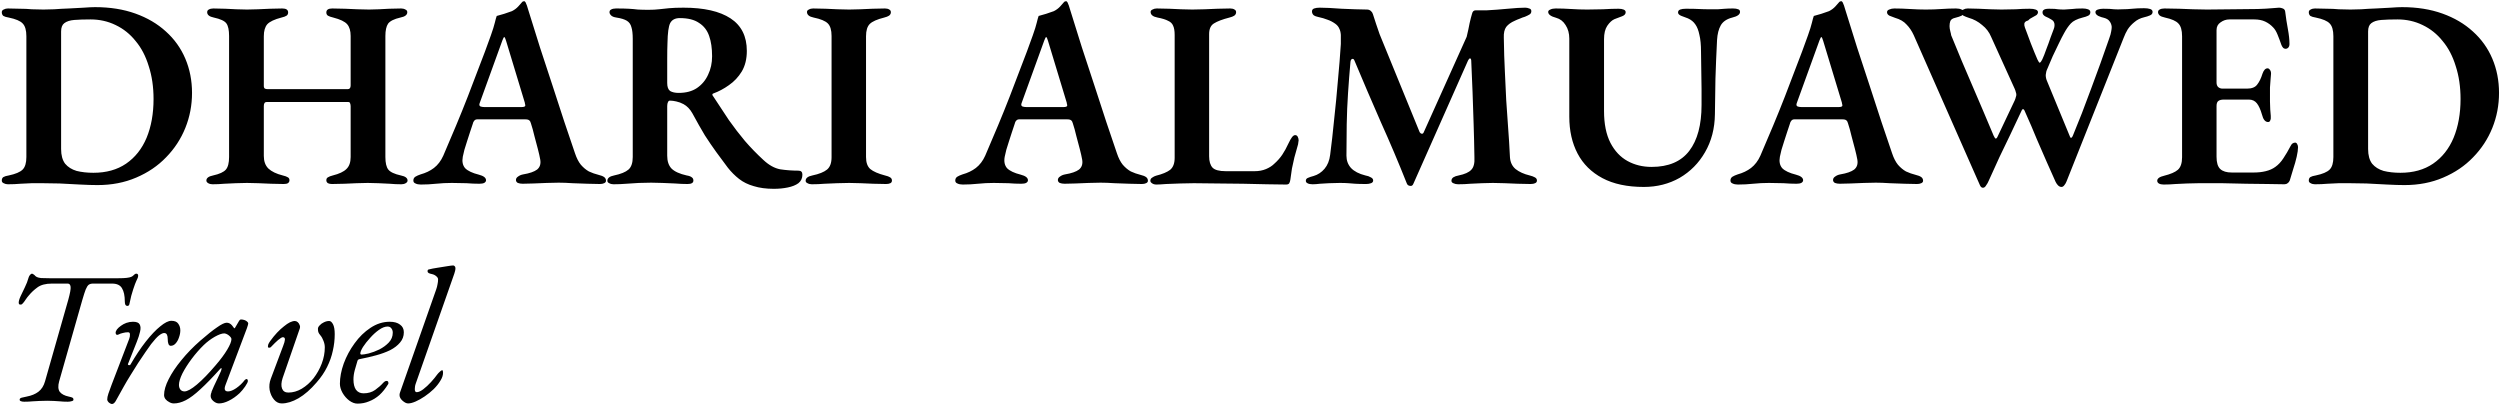 <svg xmlns="http://www.w3.org/2000/svg" width="655" height="106" viewBox="0 0 655 106" fill="none"><path d="M25.53 48.49C24.27 48.49 22.753 48.443 20.98 48.35C19.207 48.257 17.41 48.163 15.59 48.07C13.817 48.023 12.347 48 11.18 48C10.247 48 9.29 48 8.31 48C7.377 48.047 6.397 48.093 5.37 48.14C4.343 48.233 3.247 48.28 2.08 48.28C1.66 48.28 1.287 48.187 0.96 48C0.633 47.86 0.47 47.627 0.47 47.3C0.47 46.88 0.61 46.577 0.89 46.39C1.217 46.203 1.683 46.063 2.29 45.97C4.063 45.597 5.277 45.083 5.93 44.43C6.583 43.777 6.91 42.68 6.91 41.14V9.5C6.91 7.913 6.583 6.793 5.93 6.14C5.323 5.487 4.11 4.973 2.29 4.6C1.683 4.507 1.217 4.367 0.89 4.18C0.61 3.947 0.47 3.62 0.47 3.2C0.47 2.873 0.633 2.64 0.96 2.5C1.287 2.313 1.66 2.22 2.08 2.22C3.2 2.22 4.273 2.243 5.3 2.29C6.327 2.29 7.33 2.337 8.31 2.43C9.337 2.477 10.363 2.5 11.39 2.5C12.09 2.5 13.023 2.477 14.19 2.43C15.403 2.337 16.687 2.267 18.04 2.22C19.44 2.127 20.747 2.057 21.96 2.01C23.173 1.917 24.153 1.87 24.9 1.87C28.82 1.87 32.343 2.43 35.47 3.55C38.597 4.67 41.257 6.233 43.45 8.24C45.69 10.247 47.393 12.627 48.56 15.38C49.727 18.133 50.31 21.12 50.31 24.34C50.31 27.56 49.727 30.617 48.56 33.51C47.393 36.403 45.713 38.97 43.52 41.21C41.373 43.45 38.76 45.223 35.68 46.53C32.647 47.837 29.263 48.49 25.53 48.49ZM24.48 45.27C27.84 45.27 30.687 44.477 33.02 42.89C35.4 41.257 37.197 38.993 38.41 36.1C39.623 33.16 40.23 29.777 40.23 25.95C40.23 22.777 39.81 19.907 38.97 17.34C38.177 14.727 37.033 12.533 35.54 10.76C34.093 8.94 32.343 7.54 30.29 6.56C28.283 5.58 26.09 5.09 23.71 5.09C22.03 5.09 20.607 5.137 19.44 5.23C18.32 5.323 17.457 5.603 16.85 6.07C16.29 6.49 16.01 7.213 16.01 8.24V39.04C16.01 40.673 16.36 41.957 17.06 42.89C17.807 43.777 18.81 44.407 20.07 44.78C21.377 45.107 22.847 45.27 24.48 45.27ZM55.68 48.28C55.26 48.28 54.887 48.187 54.56 48C54.234 47.813 54.07 47.58 54.07 47.3C54.07 46.647 54.654 46.203 55.82 45.97C57.5 45.597 58.62 45.083 59.18 44.43C59.74 43.777 60.02 42.68 60.02 41.14V9.43C60.02 7.89 59.787 6.793 59.32 6.14C58.854 5.487 57.757 4.973 56.03 4.6C54.864 4.367 54.28 3.9 54.28 3.2C54.28 2.873 54.42 2.64 54.7 2.5C55.027 2.313 55.424 2.22 55.89 2.22C57.01 2.22 58.06 2.243 59.04 2.29C60.02 2.337 60.977 2.383 61.91 2.43C62.844 2.477 63.777 2.5 64.71 2.5C65.644 2.5 66.6 2.477 67.58 2.43C68.607 2.383 69.657 2.337 70.73 2.29C71.804 2.243 72.877 2.22 73.95 2.22C74.977 2.22 75.49 2.57 75.49 3.27C75.49 3.643 75.35 3.923 75.07 4.11C74.79 4.297 74.347 4.46 73.74 4.6C71.92 5.067 70.684 5.65 70.03 6.35C69.424 7.05 69.12 8.1 69.12 9.5V22.52C69.12 22.847 69.214 23.08 69.4 23.22C69.634 23.313 69.89 23.36 70.17 23.36H91.1C91.614 23.36 91.87 23.033 91.87 22.38V9.43C91.87 8.077 91.567 7.05 90.96 6.35C90.354 5.65 89.14 5.067 87.32 4.6C86.714 4.46 86.247 4.297 85.92 4.11C85.64 3.923 85.5 3.643 85.5 3.27C85.5 2.57 86.014 2.22 87.04 2.22C88.16 2.22 89.28 2.243 90.4 2.29C91.52 2.337 92.594 2.383 93.62 2.43C94.694 2.477 95.72 2.5 96.7 2.5C97.587 2.5 98.45 2.477 99.29 2.43C100.13 2.383 101.017 2.337 101.95 2.29C102.93 2.243 103.98 2.22 105.1 2.22C105.52 2.22 105.894 2.313 106.22 2.5C106.547 2.64 106.71 2.873 106.71 3.2C106.71 3.9 106.104 4.367 104.89 4.6C103.257 4.973 102.184 5.51 101.67 6.21C101.204 6.91 100.97 7.983 100.97 9.43V41.14C100.97 42.68 101.227 43.777 101.74 44.43C102.254 45.083 103.35 45.597 105.03 45.97C106.197 46.203 106.78 46.647 106.78 47.3C106.78 47.58 106.617 47.813 106.29 48C105.964 48.187 105.59 48.28 105.17 48.28C104.097 48.28 103.07 48.233 102.09 48.14C101.11 48.093 100.13 48.047 99.15 48C98.217 47.953 97.284 47.93 96.35 47.93C95.417 47.93 94.437 47.953 93.41 48C92.384 48.047 91.334 48.093 90.26 48.14C89.187 48.187 88.09 48.21 86.97 48.21C86.55 48.21 86.2 48.14 85.92 48C85.64 47.813 85.5 47.557 85.5 47.23C85.5 46.857 85.64 46.6 85.92 46.46C86.2 46.273 86.62 46.11 87.18 45.97C88.86 45.55 90.05 44.99 90.75 44.29C91.497 43.59 91.87 42.54 91.87 41.14V27.84C91.87 27.56 91.824 27.303 91.73 27.07C91.684 26.837 91.497 26.72 91.17 26.72H69.89C69.377 26.72 69.12 27.07 69.12 27.77V40.86C69.12 42.26 69.517 43.357 70.31 44.15C71.15 44.943 72.41 45.55 74.09 45.97C74.697 46.11 75.14 46.273 75.42 46.46C75.7 46.6 75.84 46.857 75.84 47.23C75.84 47.557 75.7 47.813 75.42 48C75.187 48.14 74.814 48.21 74.3 48.21C73.227 48.21 72.13 48.187 71.01 48.14C69.89 48.093 68.794 48.047 67.72 48C66.694 47.953 65.69 47.93 64.71 47.93C63.73 47.93 62.75 47.953 61.77 48C60.79 48.047 59.787 48.093 58.76 48.14C57.734 48.233 56.707 48.28 55.68 48.28ZM110.26 48.35C109.7 48.35 109.233 48.257 108.86 48.07C108.487 47.93 108.3 47.673 108.3 47.3C108.3 46.88 108.463 46.553 108.79 46.32C109.163 46.087 109.63 45.877 110.19 45.69C111.543 45.317 112.71 44.757 113.69 44.01C114.717 43.217 115.533 42.143 116.14 40.79C117.307 38.037 118.427 35.4 119.5 32.88C120.573 30.313 121.6 27.77 122.58 25.25C123.56 22.73 124.54 20.163 125.52 17.55C126.547 14.937 127.573 12.183 128.6 9.29C129.113 7.843 129.463 6.723 129.65 5.93C129.837 5.137 130 4.553 130.14 4.18C130.84 3.993 131.493 3.807 132.1 3.62C132.707 3.433 133.383 3.2 134.13 2.92C134.783 2.593 135.343 2.173 135.81 1.66C136.277 1.147 136.627 0.75 136.86 0.47C137 0.377 137.14 0.33 137.28 0.33C137.42 0.283 137.56 0.377 137.7 0.61C137.84 0.89 137.957 1.17 138.05 1.45C138.143 1.73 138.237 2.033 138.33 2.36C139.357 5.673 140.407 9.033 141.48 12.44C142.6 15.8 143.697 19.137 144.77 22.45C145.843 25.717 146.87 28.867 147.85 31.9C148.877 34.887 149.81 37.64 150.65 40.16C151.07 41.42 151.583 42.423 152.19 43.17C152.843 43.917 153.543 44.5 154.29 44.92C155.083 45.293 155.947 45.597 156.88 45.83C157.487 45.97 157.953 46.157 158.28 46.39C158.607 46.623 158.77 46.95 158.77 47.37C158.77 47.65 158.607 47.86 158.28 48C158 48.14 157.627 48.21 157.16 48.21C156.32 48.21 155.247 48.187 153.94 48.14C152.68 48.093 151.373 48.047 150.02 48C148.667 47.907 147.453 47.86 146.38 47.86C145.447 47.86 144.397 47.883 143.23 47.93C142.11 47.977 140.967 48.023 139.8 48.07C138.68 48.117 137.723 48.14 136.93 48.14C136.463 48.14 136.043 48.07 135.67 47.93C135.343 47.743 135.18 47.487 135.18 47.16C135.18 46.787 135.367 46.483 135.74 46.25C136.113 45.97 136.557 45.783 137.07 45.69C138.75 45.41 139.963 44.99 140.71 44.43C141.457 43.823 141.737 42.96 141.55 41.84C141.41 41.047 141.2 40.113 140.92 39.04C140.64 37.92 140.337 36.777 140.01 35.61C139.73 34.397 139.427 33.3 139.1 32.32C139.007 31.947 138.867 31.69 138.68 31.55C138.493 31.363 138.143 31.27 137.63 31.27H125.03C124.703 31.27 124.447 31.387 124.26 31.62C124.073 31.807 123.933 32.11 123.84 32.53C123.653 33.137 123.42 33.837 123.14 34.63C122.907 35.377 122.65 36.17 122.37 37.01C122.137 37.803 121.903 38.55 121.67 39.25C121.483 39.95 121.343 40.557 121.25 41.07C121.017 42.33 121.227 43.333 121.88 44.08C122.58 44.78 123.77 45.34 125.45 45.76C126.71 46.087 127.34 46.577 127.34 47.23C127.34 47.51 127.177 47.743 126.85 47.93C126.57 48.07 126.15 48.14 125.59 48.14C124.517 48.14 123.397 48.093 122.23 48C121.063 47.953 119.78 47.93 118.38 47.93C116.98 47.93 115.603 48 114.25 48.14C112.943 48.28 111.613 48.35 110.26 48.35ZM126.92 28.05H136.65C137.303 28.05 137.63 27.91 137.63 27.63C137.63 27.49 137.607 27.373 137.56 27.28C137.56 27.187 137.537 27.047 137.49 26.86L132.59 10.69C132.403 10.037 132.24 9.71 132.1 9.71C132.007 9.71 131.843 10.013 131.61 10.62L125.73 26.86C125.637 27.093 125.59 27.28 125.59 27.42C125.59 27.653 125.707 27.817 125.94 27.91C126.22 28.003 126.547 28.05 126.92 28.05ZM202.739 49.47C200.732 49.47 198.982 49.237 197.489 48.77C195.995 48.35 194.712 47.72 193.639 46.88C192.565 46.04 191.585 45.06 190.699 43.94C189.672 42.54 188.669 41.187 187.689 39.88C186.709 38.527 185.705 37.057 184.679 35.47C183.699 33.837 182.602 31.9 181.389 29.66C180.782 28.587 180.012 27.793 179.079 27.28C178.472 26.953 177.842 26.72 177.189 26.58C176.582 26.44 176.069 26.37 175.649 26.37C175.369 26.323 175.159 26.44 175.019 26.72C174.879 27 174.809 27.35 174.809 27.77V40.79C174.809 42.237 175.182 43.357 175.929 44.15C176.722 44.943 178.052 45.55 179.919 45.97C180.525 46.063 180.969 46.227 181.249 46.46C181.529 46.647 181.669 46.927 181.669 47.3C181.669 47.627 181.529 47.86 181.249 48C181.015 48.14 180.642 48.21 180.129 48.21C179.055 48.21 177.959 48.163 176.839 48.07C175.719 48.023 174.622 47.977 173.549 47.93C172.522 47.883 171.542 47.86 170.609 47.86C169.582 47.86 168.509 47.883 167.389 47.93C166.315 47.977 165.219 48.047 164.099 48.14C162.979 48.233 161.859 48.28 160.739 48.28C160.319 48.28 159.945 48.187 159.619 48C159.292 47.86 159.129 47.65 159.129 47.37C159.129 46.67 159.712 46.203 160.879 45.97C162.652 45.597 163.912 45.083 164.659 44.43C165.405 43.777 165.779 42.68 165.779 41.14V10.2C165.779 8.847 165.662 7.82 165.429 7.12C165.242 6.373 164.845 5.813 164.239 5.44C163.632 5.067 162.722 4.787 161.509 4.6C160.855 4.507 160.389 4.32 160.109 4.04C159.829 3.76 159.689 3.48 159.689 3.2C159.689 2.873 159.829 2.64 160.109 2.5C160.435 2.313 160.855 2.22 161.369 2.22C162.769 2.22 163.889 2.243 164.729 2.29C165.569 2.337 166.362 2.407 167.109 2.5C167.902 2.547 168.835 2.57 169.909 2.57C170.935 2.57 171.845 2.523 172.639 2.43C173.432 2.337 174.319 2.243 175.299 2.15C176.279 2.057 177.539 2.01 179.079 2.01C184.445 2.01 188.552 2.943 191.399 4.81C194.245 6.677 195.669 9.523 195.669 13.35C195.669 15.45 195.225 17.247 194.339 18.74C193.452 20.187 192.332 21.377 190.979 22.31C189.672 23.243 188.319 23.967 186.919 24.48C186.732 24.527 186.639 24.643 186.639 24.83C186.685 25.017 186.779 25.18 186.919 25.32C188.319 27.467 189.672 29.52 190.979 31.48C192.332 33.393 193.732 35.213 195.179 36.94C196.672 38.667 198.282 40.323 200.009 41.91C201.455 43.263 202.925 44.08 204.419 44.36C205.959 44.593 207.545 44.71 209.179 44.71C209.879 44.71 210.229 45.06 210.229 45.76C210.229 46.693 209.879 47.44 209.179 48C208.479 48.513 207.545 48.887 206.379 49.12C205.259 49.353 204.045 49.47 202.739 49.47ZM177.819 24.34C179.732 24.34 181.319 23.92 182.579 23.08C183.885 22.193 184.865 21.027 185.519 19.58C186.219 18.133 186.569 16.523 186.569 14.75C186.569 12.65 186.312 10.877 185.799 9.43C185.285 7.937 184.399 6.793 183.139 6C181.925 5.16 180.245 4.74 178.099 4.74C176.885 4.74 176.045 5.183 175.579 6.07C175.159 6.91 174.925 8.637 174.879 11.25C174.832 12.323 174.809 13.747 174.809 15.52C174.809 17.247 174.809 19.323 174.809 21.75C174.809 22.777 175.065 23.477 175.579 23.85C176.139 24.177 176.885 24.34 177.819 24.34ZM212.689 48.28C212.269 48.28 211.895 48.187 211.569 48C211.242 47.86 211.079 47.65 211.079 47.37C211.079 46.67 211.662 46.203 212.829 45.97C214.602 45.597 215.885 45.083 216.679 44.43C217.472 43.777 217.869 42.703 217.869 41.21V9.43C217.869 7.89 217.542 6.793 216.889 6.14C216.235 5.487 214.999 4.973 213.179 4.6C212.012 4.367 211.429 3.877 211.429 3.13C211.429 2.85 211.592 2.64 211.919 2.5C212.245 2.313 212.619 2.22 213.039 2.22C214.159 2.22 215.255 2.243 216.329 2.29C217.402 2.337 218.429 2.383 219.409 2.43C220.435 2.477 221.462 2.5 222.489 2.5C223.469 2.5 224.449 2.477 225.429 2.43C226.455 2.383 227.505 2.337 228.579 2.29C229.652 2.243 230.749 2.22 231.869 2.22C232.335 2.22 232.709 2.313 232.989 2.5C233.269 2.64 233.409 2.873 233.409 3.2C233.409 3.573 233.245 3.877 232.919 4.11C232.639 4.297 232.219 4.46 231.659 4.6C229.792 5.067 228.532 5.627 227.879 6.28C227.225 6.933 226.899 8.007 226.899 9.5V41.14C226.899 42.587 227.272 43.637 228.019 44.29C228.812 44.943 230.095 45.503 231.869 45.97C232.475 46.11 232.919 46.273 233.199 46.46C233.525 46.647 233.689 46.927 233.689 47.3C233.689 47.627 233.549 47.86 233.269 48C232.989 48.14 232.615 48.21 232.149 48.21C231.029 48.21 229.909 48.187 228.789 48.14C227.669 48.093 226.572 48.047 225.499 48C224.472 47.953 223.469 47.93 222.489 47.93C221.462 47.93 220.412 47.953 219.339 48C218.265 48.047 217.169 48.093 216.049 48.14C214.929 48.233 213.809 48.28 212.689 48.28ZM252.243 48.35C251.683 48.35 251.216 48.257 250.843 48.07C250.469 47.93 250.282 47.673 250.282 47.3C250.282 46.88 250.446 46.553 250.773 46.32C251.146 46.087 251.613 45.877 252.173 45.69C253.526 45.317 254.693 44.757 255.673 44.01C256.699 43.217 257.516 42.143 258.123 40.79C259.289 38.037 260.409 35.4 261.483 32.88C262.556 30.313 263.583 27.77 264.563 25.25C265.543 22.73 266.523 20.163 267.503 17.55C268.529 14.937 269.556 12.183 270.583 9.29C271.096 7.843 271.446 6.723 271.633 5.93C271.819 5.137 271.983 4.553 272.123 4.18C272.823 3.993 273.476 3.807 274.083 3.62C274.689 3.433 275.366 3.2 276.113 2.92C276.766 2.593 277.326 2.173 277.793 1.66C278.259 1.147 278.609 0.75 278.843 0.47C278.983 0.377 279.123 0.33 279.263 0.33C279.403 0.283 279.543 0.377 279.683 0.61C279.823 0.89 279.939 1.17 280.033 1.45C280.126 1.73 280.219 2.033 280.313 2.36C281.339 5.673 282.389 9.033 283.463 12.44C284.583 15.8 285.679 19.137 286.753 22.45C287.826 25.717 288.853 28.867 289.833 31.9C290.859 34.887 291.793 37.64 292.633 40.16C293.053 41.42 293.566 42.423 294.173 43.17C294.826 43.917 295.526 44.5 296.273 44.92C297.066 45.293 297.929 45.597 298.863 45.83C299.469 45.97 299.936 46.157 300.263 46.39C300.589 46.623 300.753 46.95 300.753 47.37C300.753 47.65 300.589 47.86 300.263 48C299.983 48.14 299.609 48.21 299.143 48.21C298.303 48.21 297.229 48.187 295.923 48.14C294.663 48.093 293.356 48.047 292.003 48C290.649 47.907 289.436 47.86 288.363 47.86C287.429 47.86 286.379 47.883 285.213 47.93C284.093 47.977 282.949 48.023 281.783 48.07C280.663 48.117 279.706 48.14 278.913 48.14C278.446 48.14 278.026 48.07 277.653 47.93C277.326 47.743 277.163 47.487 277.163 47.16C277.163 46.787 277.349 46.483 277.723 46.25C278.096 45.97 278.539 45.783 279.053 45.69C280.733 45.41 281.946 44.99 282.693 44.43C283.439 43.823 283.719 42.96 283.533 41.84C283.393 41.047 283.183 40.113 282.903 39.04C282.623 37.92 282.319 36.777 281.993 35.61C281.713 34.397 281.409 33.3 281.083 32.32C280.989 31.947 280.849 31.69 280.663 31.55C280.476 31.363 280.126 31.27 279.613 31.27H267.013C266.686 31.27 266.429 31.387 266.243 31.62C266.056 31.807 265.916 32.11 265.823 32.53C265.636 33.137 265.403 33.837 265.123 34.63C264.889 35.377 264.633 36.17 264.353 37.01C264.119 37.803 263.886 38.55 263.653 39.25C263.466 39.95 263.326 40.557 263.233 41.07C262.999 42.33 263.209 43.333 263.863 44.08C264.563 44.78 265.753 45.34 267.433 45.76C268.693 46.087 269.323 46.577 269.323 47.23C269.323 47.51 269.159 47.743 268.833 47.93C268.553 48.07 268.133 48.14 267.573 48.14C266.499 48.14 265.379 48.093 264.213 48C263.046 47.953 261.763 47.93 260.363 47.93C258.963 47.93 257.586 48 256.233 48.14C254.926 48.28 253.596 48.35 252.243 48.35ZM268.903 28.05H278.633C279.286 28.05 279.613 27.91 279.613 27.63C279.613 27.49 279.589 27.373 279.543 27.28C279.543 27.187 279.519 27.047 279.473 26.86L274.573 10.69C274.386 10.037 274.223 9.71 274.083 9.71C273.989 9.71 273.826 10.013 273.593 10.62L267.713 26.86C267.619 27.093 267.573 27.28 267.573 27.42C267.573 27.653 267.689 27.817 267.923 27.91C268.203 28.003 268.529 28.05 268.903 28.05ZM303.001 48.35C302.488 48.35 302.091 48.233 301.811 48C301.531 47.813 301.391 47.603 301.391 47.37C301.391 46.997 301.555 46.717 301.881 46.53C302.208 46.297 302.535 46.133 302.861 46.04C304.541 45.62 305.778 45.107 306.571 44.5C307.365 43.847 307.761 42.797 307.761 41.35V9.15C307.761 8.077 307.621 7.26 307.341 6.7C307.108 6.14 306.665 5.72 306.011 5.44C305.405 5.113 304.495 4.833 303.281 4.6C302.068 4.367 301.461 3.877 301.461 3.13C301.461 2.85 301.625 2.64 301.951 2.5C302.278 2.313 302.651 2.22 303.071 2.22C304.238 2.22 305.335 2.243 306.361 2.29C307.435 2.337 308.461 2.383 309.441 2.43C310.421 2.477 311.401 2.5 312.381 2.5C313.455 2.5 314.528 2.477 315.601 2.43C316.721 2.383 317.841 2.337 318.961 2.29C320.128 2.243 321.248 2.22 322.321 2.22C322.788 2.22 323.161 2.313 323.441 2.5C323.721 2.64 323.861 2.873 323.861 3.2C323.861 3.573 323.698 3.877 323.371 4.11C323.091 4.297 322.671 4.46 322.111 4.6C320.291 5.067 318.938 5.58 318.051 6.14C317.211 6.653 316.791 7.587 316.791 8.94V40.93C316.791 42.283 317.095 43.287 317.701 43.94C318.308 44.547 319.451 44.85 321.131 44.85H328.761C329.835 44.85 330.815 44.663 331.701 44.29C332.588 43.917 333.311 43.45 333.871 42.89C334.711 42.143 335.411 41.35 335.971 40.51C336.531 39.67 337.068 38.69 337.581 37.57C337.908 36.87 338.211 36.333 338.491 35.96C338.771 35.587 339.051 35.4 339.331 35.4C339.658 35.4 339.891 35.563 340.031 35.89C340.171 36.17 340.241 36.473 340.241 36.8C340.241 36.847 340.218 36.987 340.171 37.22C340.125 37.453 340.101 37.64 340.101 37.78C339.728 39.133 339.401 40.3 339.121 41.28C338.888 42.26 338.678 43.217 338.491 44.15C338.351 45.037 338.211 46.017 338.071 47.09C338.025 47.417 337.931 47.72 337.791 48C337.651 48.233 337.371 48.35 336.951 48.35C335.551 48.35 333.871 48.327 331.911 48.28C329.951 48.233 327.875 48.187 325.681 48.14C323.488 48.14 321.271 48.117 319.031 48.07C316.838 48.023 314.761 48 312.801 48C311.775 48 310.585 48.023 309.231 48.07C307.925 48.117 306.688 48.163 305.521 48.21C304.355 48.303 303.515 48.35 303.001 48.35ZM343.879 48.28C343.319 48.28 342.875 48.187 342.549 48C342.269 47.86 342.129 47.65 342.129 47.37C342.129 46.997 342.315 46.74 342.689 46.6C343.109 46.413 343.599 46.25 344.159 46.11C345.279 45.783 346.235 45.153 347.029 44.22C347.822 43.287 348.312 42.073 348.499 40.58C348.872 37.733 349.222 34.63 349.549 31.27C349.922 27.91 350.249 24.527 350.529 21.12C350.855 17.713 351.112 14.517 351.299 11.53C351.299 11.203 351.299 10.83 351.299 10.41C351.299 9.99 351.299 9.57 351.299 9.15C351.252 8.45 351.112 7.89 350.879 7.47C350.692 7.003 350.342 6.583 349.829 6.21C349.175 5.743 348.499 5.393 347.799 5.16C347.099 4.88 346.305 4.647 345.419 4.46C344.905 4.367 344.485 4.203 344.159 3.97C343.879 3.69 343.739 3.363 343.739 2.99C343.739 2.617 343.925 2.36 344.299 2.22C344.672 2.08 345.162 2.01 345.769 2.01C346.375 2.01 347.192 2.033 348.219 2.08C349.245 2.127 350.342 2.197 351.509 2.29C352.722 2.337 353.912 2.383 355.079 2.43C356.245 2.477 357.272 2.5 358.159 2.5C358.532 2.5 358.859 2.617 359.139 2.85C359.419 3.083 359.605 3.363 359.699 3.69C359.979 4.577 360.259 5.44 360.539 6.28C360.819 7.12 361.122 8.007 361.449 8.94L371.949 34.63C372.089 34.863 372.275 35.003 372.509 35.05C372.742 35.05 372.905 34.933 372.999 34.7L384.269 9.64C384.595 8.287 384.852 7.097 385.039 6.07C385.272 5.043 385.482 4.227 385.669 3.62C385.809 3.013 386.112 2.71 386.579 2.71H389.449C391.222 2.617 393.089 2.477 395.049 2.29C397.009 2.103 398.525 2.01 399.599 2.01C399.972 2.01 400.322 2.08 400.649 2.22C401.022 2.313 401.209 2.547 401.209 2.92C401.209 3.293 401.069 3.573 400.789 3.76C400.509 3.947 400.089 4.157 399.529 4.39C399.155 4.483 398.712 4.647 398.199 4.88C397.685 5.067 397.242 5.253 396.869 5.44C395.889 5.86 395.142 6.397 394.629 7.05C394.162 7.703 393.952 8.637 393.999 9.85C394.045 13.163 394.139 16.15 394.279 18.81C394.419 21.423 394.535 23.897 394.629 26.23C394.769 28.517 394.932 30.873 395.119 33.3C395.305 35.68 395.469 38.317 395.609 41.21C395.702 42.517 396.192 43.543 397.079 44.29C398.012 45.037 399.249 45.597 400.789 45.97C401.349 46.11 401.792 46.273 402.119 46.46C402.492 46.647 402.679 46.927 402.679 47.3C402.679 47.627 402.515 47.86 402.189 48C401.909 48.14 401.512 48.21 400.999 48.21C399.925 48.21 398.805 48.187 397.639 48.14C396.472 48.093 395.329 48.047 394.209 48C393.135 47.953 392.109 47.93 391.129 47.93C390.195 47.93 389.239 47.953 388.259 48C387.279 48.047 386.275 48.093 385.249 48.14C384.222 48.233 383.149 48.28 382.029 48.28C381.562 48.28 381.142 48.187 380.769 48C380.442 47.86 380.279 47.65 380.279 47.37C380.279 46.997 380.442 46.693 380.769 46.46C381.142 46.227 381.609 46.063 382.169 45.97C383.755 45.643 384.852 45.153 385.459 44.5C386.112 43.847 386.392 42.75 386.299 41.21C386.252 38.177 386.182 35.26 386.089 32.46C385.995 29.66 385.902 26.883 385.809 24.13C385.715 21.377 385.599 18.6 385.459 15.8C385.412 15.427 385.295 15.263 385.109 15.31C384.969 15.31 384.805 15.497 384.619 15.87L370.339 48.07C370.152 48.583 369.849 48.793 369.429 48.7C369.009 48.653 368.729 48.443 368.589 48.07C366.442 42.657 364.179 37.313 361.799 32.04C359.465 26.72 357.155 21.33 354.869 15.87C354.729 15.497 354.519 15.357 354.239 15.45C354.005 15.543 353.865 15.8 353.819 16.22C353.585 18.833 353.375 21.54 353.189 24.34C353.002 27.093 352.885 29.847 352.839 32.6C352.792 35.353 352.769 38.083 352.769 40.79C352.769 42.05 353.165 43.123 353.959 44.01C354.799 44.897 356.059 45.55 357.739 45.97C358.299 46.063 358.765 46.227 359.139 46.46C359.559 46.647 359.769 46.927 359.769 47.3C359.769 47.627 359.582 47.86 359.209 48C358.835 48.14 358.415 48.21 357.949 48.21C356.689 48.21 355.732 48.187 355.079 48.14C354.425 48.093 353.819 48.047 353.259 48C352.699 47.953 351.952 47.93 351.019 47.93C350.039 47.93 349.105 47.953 348.219 48C347.379 48.047 346.585 48.093 345.839 48.14C345.092 48.233 344.439 48.28 343.879 48.28ZM430.686 48.98C426.346 48.98 422.73 48.21 419.836 46.67C416.943 45.13 414.773 42.983 413.326 40.23C411.88 37.477 411.156 34.257 411.156 30.57V10.13C411.156 8.73 410.83 7.54 410.176 6.56C409.57 5.58 408.753 4.95 407.726 4.67C406.326 4.297 405.626 3.783 405.626 3.13C405.626 2.85 405.813 2.64 406.186 2.5C406.56 2.313 407.026 2.22 407.586 2.22C408.893 2.22 410.246 2.267 411.646 2.36C413.093 2.453 414.493 2.5 415.846 2.5C417.06 2.5 418.436 2.477 419.976 2.43C421.563 2.337 422.916 2.29 424.036 2.29C424.596 2.29 425.04 2.36 425.366 2.5C425.74 2.64 425.926 2.873 425.926 3.2C425.926 3.667 425.623 4.017 425.016 4.25C424.456 4.437 423.78 4.693 422.986 5.02C422.333 5.3 421.703 5.883 421.096 6.77C420.536 7.61 420.256 8.777 420.256 10.27V29.1C420.256 32.46 420.816 35.237 421.936 37.43C423.056 39.577 424.55 41.163 426.416 42.19C428.283 43.217 430.383 43.73 432.716 43.73C437.15 43.73 440.44 42.33 442.586 39.53C444.733 36.73 445.806 32.717 445.806 27.49C445.806 26.323 445.806 24.947 445.806 23.36C445.806 21.773 445.783 20.14 445.736 18.46C445.736 16.733 445.713 15.1 445.666 13.56C445.666 11.74 445.526 10.27 445.246 9.15C445.013 7.983 444.663 7.073 444.196 6.42C443.73 5.72 443.076 5.183 442.236 4.81C441.77 4.623 441.21 4.413 440.556 4.18C439.95 3.947 439.646 3.643 439.646 3.27C439.646 2.897 439.833 2.64 440.206 2.5C440.58 2.36 441.07 2.29 441.676 2.29C443.17 2.29 444.313 2.313 445.106 2.36C445.946 2.407 446.903 2.43 447.976 2.43C448.77 2.43 449.47 2.43 450.076 2.43C450.73 2.383 451.36 2.337 451.966 2.29C452.573 2.243 453.273 2.22 454.066 2.22C454.626 2.22 455.07 2.29 455.396 2.43C455.723 2.523 455.886 2.757 455.886 3.13C455.886 3.783 455.21 4.273 453.856 4.6C452.41 4.973 451.406 5.65 450.846 6.63C450.286 7.61 449.96 8.893 449.866 10.48C449.68 14.167 449.54 17.55 449.446 20.63C449.4 23.71 449.353 26.813 449.306 29.94C449.26 33.673 448.396 36.987 446.716 39.88C445.083 42.727 442.866 44.967 440.066 46.6C437.266 48.187 434.14 48.98 430.686 48.98ZM455.338 48.35C454.778 48.35 454.312 48.257 453.938 48.07C453.565 47.93 453.378 47.673 453.378 47.3C453.378 46.88 453.542 46.553 453.868 46.32C454.242 46.087 454.708 45.877 455.268 45.69C456.622 45.317 457.788 44.757 458.768 44.01C459.795 43.217 460.612 42.143 461.218 40.79C462.385 38.037 463.505 35.4 464.578 32.88C465.652 30.313 466.678 27.77 467.658 25.25C468.638 22.73 469.618 20.163 470.598 17.55C471.625 14.937 472.652 12.183 473.678 9.29C474.192 7.843 474.542 6.723 474.728 5.93C474.915 5.137 475.078 4.553 475.218 4.18C475.918 3.993 476.572 3.807 477.178 3.62C477.785 3.433 478.462 3.2 479.208 2.92C479.862 2.593 480.422 2.173 480.888 1.66C481.355 1.147 481.705 0.75 481.938 0.47C482.078 0.377 482.218 0.33 482.358 0.33C482.498 0.283 482.638 0.377 482.778 0.61C482.918 0.89 483.035 1.17 483.128 1.45C483.222 1.73 483.315 2.033 483.408 2.36C484.435 5.673 485.485 9.033 486.558 12.44C487.678 15.8 488.775 19.137 489.848 22.45C490.922 25.717 491.948 28.867 492.928 31.9C493.955 34.887 494.888 37.64 495.728 40.16C496.148 41.42 496.662 42.423 497.268 43.17C497.922 43.917 498.622 44.5 499.368 44.92C500.162 45.293 501.025 45.597 501.958 45.83C502.565 45.97 503.032 46.157 503.358 46.39C503.685 46.623 503.848 46.95 503.848 47.37C503.848 47.65 503.685 47.86 503.358 48C503.078 48.14 502.705 48.21 502.238 48.21C501.398 48.21 500.325 48.187 499.018 48.14C497.758 48.093 496.452 48.047 495.098 48C493.745 47.907 492.532 47.86 491.458 47.86C490.525 47.86 489.475 47.883 488.308 47.93C487.188 47.977 486.045 48.023 484.878 48.07C483.758 48.117 482.802 48.14 482.008 48.14C481.542 48.14 481.122 48.07 480.748 47.93C480.422 47.743 480.258 47.487 480.258 47.16C480.258 46.787 480.445 46.483 480.818 46.25C481.192 45.97 481.635 45.783 482.148 45.69C483.828 45.41 485.042 44.99 485.788 44.43C486.535 43.823 486.815 42.96 486.628 41.84C486.488 41.047 486.278 40.113 485.998 39.04C485.718 37.92 485.415 36.777 485.088 35.61C484.808 34.397 484.505 33.3 484.178 32.32C484.085 31.947 483.945 31.69 483.758 31.55C483.572 31.363 483.222 31.27 482.708 31.27H470.108C469.782 31.27 469.525 31.387 469.338 31.62C469.152 31.807 469.012 32.11 468.918 32.53C468.732 33.137 468.498 33.837 468.218 34.63C467.985 35.377 467.728 36.17 467.448 37.01C467.215 37.803 466.982 38.55 466.748 39.25C466.562 39.95 466.422 40.557 466.328 41.07C466.095 42.33 466.305 43.333 466.958 44.08C467.658 44.78 468.848 45.34 470.528 45.76C471.788 46.087 472.418 46.577 472.418 47.23C472.418 47.51 472.255 47.743 471.928 47.93C471.648 48.07 471.228 48.14 470.668 48.14C469.595 48.14 468.475 48.093 467.308 48C466.142 47.953 464.858 47.93 463.458 47.93C462.058 47.93 460.682 48 459.328 48.14C458.022 48.28 456.692 48.35 455.338 48.35ZM471.998 28.05H481.728C482.382 28.05 482.708 27.91 482.708 27.63C482.708 27.49 482.685 27.373 482.638 27.28C482.638 27.187 482.615 27.047 482.568 26.86L477.668 10.69C477.482 10.037 477.318 9.71 477.178 9.71C477.085 9.71 476.922 10.013 476.688 10.62L470.808 26.86C470.715 27.093 470.668 27.28 470.668 27.42C470.668 27.653 470.785 27.817 471.018 27.91C471.298 28.003 471.625 28.05 471.998 28.05ZM519.53 49.19C519.204 49.19 518.947 48.98 518.76 48.56C518.574 48.187 518.387 47.767 518.2 47.3L501.4 9.22C500.887 8.1 500.257 7.167 499.51 6.42C498.81 5.627 497.807 5.043 496.5 4.67C495.94 4.483 495.45 4.297 495.03 4.11C494.61 3.877 494.4 3.573 494.4 3.2C494.4 2.873 494.587 2.64 494.96 2.5C495.38 2.313 495.824 2.22 496.29 2.22C497.597 2.22 498.974 2.267 500.42 2.36C501.914 2.453 503.29 2.5 504.55 2.5C505.95 2.5 507.327 2.453 508.68 2.36C510.034 2.267 511.294 2.22 512.46 2.22C513.067 2.22 513.557 2.313 513.93 2.5C514.35 2.64 514.56 2.873 514.56 3.2C514.56 3.573 514.35 3.877 513.93 4.11C513.557 4.297 512.997 4.483 512.25 4.67C511.597 4.81 511.177 5.09 510.99 5.51C510.85 5.883 510.78 6.327 510.78 6.84C510.78 7.26 510.85 7.727 510.99 8.24C511.13 8.753 511.2 9.08 511.2 9.22C512.18 11.6 513.114 13.863 514 16.01C514.934 18.157 515.844 20.28 516.73 22.38C517.617 24.48 518.527 26.603 519.46 28.75C520.394 30.897 521.35 33.16 522.33 35.54C522.564 36.053 522.75 36.31 522.89 36.31C523.077 36.31 523.264 36.077 523.45 35.61L527.86 26.3C528 25.973 528.094 25.693 528.14 25.46C528.234 25.227 528.28 25.017 528.28 24.83C528.28 24.597 528.234 24.363 528.14 24.13C528.094 23.897 528 23.617 527.86 23.29L521.7 9.71C521.187 8.45 520.394 7.4 519.32 6.56C518.294 5.673 517.127 5.043 515.82 4.67C515.26 4.483 514.794 4.297 514.42 4.11C514.094 3.877 513.93 3.573 513.93 3.2C513.93 2.873 514.094 2.64 514.42 2.5C514.747 2.313 515.12 2.22 515.54 2.22C516.427 2.22 517.384 2.243 518.41 2.29C519.437 2.337 520.464 2.383 521.49 2.43C522.564 2.477 523.52 2.5 524.36 2.5C525.62 2.5 526.88 2.477 528.14 2.43C529.4 2.337 530.614 2.29 531.78 2.29C532.434 2.29 532.947 2.36 533.32 2.5C533.74 2.64 533.95 2.873 533.95 3.2C533.95 3.48 533.81 3.737 533.53 3.97C533.25 4.157 532.877 4.367 532.41 4.6C531.99 4.787 531.64 5.043 531.36 5.37C530.8 5.51 530.474 5.767 530.38 6.14C530.334 6.467 530.38 6.817 530.52 7.19C530.66 7.563 530.87 8.123 531.15 8.87C531.43 9.617 531.734 10.433 532.06 11.32C532.387 12.16 532.714 12.977 533.04 13.77C533.367 14.563 533.624 15.17 533.81 15.59C534.09 16.197 534.3 16.477 534.44 16.43C534.627 16.337 534.837 16.057 535.07 15.59C535.397 14.89 535.747 14.003 536.12 12.93C536.54 11.857 536.914 10.83 537.24 9.85C537.614 8.823 537.894 8.077 538.08 7.61C538.22 7.283 538.29 6.933 538.29 6.56C538.29 5.907 538.034 5.44 537.52 5.16C537.007 4.833 536.47 4.553 535.91 4.32C535.397 4.04 535.14 3.69 535.14 3.27C535.14 2.943 535.257 2.71 535.49 2.57C535.724 2.383 536.19 2.29 536.89 2.29C538.057 2.29 538.827 2.337 539.2 2.43C539.62 2.477 540.157 2.5 540.81 2.5C541.557 2.453 542.257 2.407 542.91 2.36C543.564 2.267 544.474 2.22 545.64 2.22C546.2 2.22 546.667 2.29 547.04 2.43C547.46 2.57 547.67 2.827 547.67 3.2C547.67 3.62 547.484 3.923 547.11 4.11C546.737 4.297 546.247 4.46 545.64 4.6C544.194 4.973 543.167 5.487 542.56 6.14C541.954 6.793 541.37 7.633 540.81 8.66C540.39 9.407 539.924 10.317 539.41 11.39C538.897 12.463 538.36 13.583 537.8 14.75C537.287 15.917 536.82 17.013 536.4 18.04C536.167 18.507 536.027 19.043 535.98 19.65C535.98 20.21 536.097 20.747 536.33 21.26L542.28 35.68C542.42 36.053 542.56 36.193 542.7 36.1C542.887 35.96 543.027 35.75 543.12 35.47C544.66 31.783 546.247 27.7 547.88 23.22C549.56 18.74 551.124 14.4 552.57 10.2C552.897 9.313 553.084 8.66 553.13 8.24C553.224 7.773 553.27 7.377 553.27 7.05C553.224 6.49 553.037 6 552.71 5.58C552.43 5.16 551.94 4.857 551.24 4.67C550.774 4.577 550.284 4.413 549.77 4.18C549.257 3.9 549 3.573 549 3.2C549 2.873 549.21 2.64 549.63 2.5C550.05 2.36 550.517 2.29 551.03 2.29C552.29 2.29 553.247 2.337 553.9 2.43C554.554 2.477 555.254 2.477 556 2.43C556.887 2.43 557.774 2.383 558.66 2.29C559.547 2.197 560.574 2.15 561.74 2.15C562.394 2.15 562.93 2.22 563.35 2.36C563.77 2.5 563.98 2.757 563.98 3.13C563.98 3.55 563.747 3.853 563.28 4.04C562.86 4.227 562.347 4.39 561.74 4.53C560.76 4.763 559.92 5.183 559.22 5.79C558.52 6.35 557.937 6.98 557.47 7.68C557.05 8.38 556.7 9.103 556.42 9.85L541.44 47.51C541.3 47.883 541.114 48.21 540.88 48.49C540.647 48.817 540.39 48.98 540.11 48.98C539.784 48.98 539.48 48.84 539.2 48.56C538.967 48.327 538.757 48.023 538.57 47.65C537.824 45.923 537.054 44.197 536.26 42.47C535.467 40.697 534.604 38.713 533.67 36.52C532.784 34.327 531.71 31.83 530.45 29.03C530.31 28.703 530.147 28.563 529.96 28.61C529.82 28.657 529.68 28.867 529.54 29.24C528.56 31.34 527.604 33.37 526.67 35.33C525.737 37.243 524.804 39.18 523.87 41.14C522.984 43.1 522.05 45.153 521.07 47.3C520.884 47.767 520.65 48.187 520.37 48.56C520.137 48.98 519.857 49.19 519.53 49.19ZM566.873 48.35C566.36 48.35 565.94 48.257 565.613 48.07C565.333 47.883 565.193 47.65 565.193 47.37C565.193 46.763 565.8 46.32 567.013 46.04C568.693 45.62 569.883 45.107 570.583 44.5C571.33 43.847 571.703 42.75 571.703 41.21V9.5C571.703 7.913 571.377 6.793 570.723 6.14C570.117 5.487 568.95 4.973 567.223 4.6C566.57 4.46 566.103 4.273 565.823 4.04C565.543 3.76 565.403 3.48 565.403 3.2C565.403 2.873 565.543 2.64 565.823 2.5C566.15 2.313 566.57 2.22 567.083 2.22C568.437 2.22 569.72 2.243 570.933 2.29C572.193 2.337 573.407 2.383 574.573 2.43C575.74 2.477 576.953 2.5 578.213 2.5C580.36 2.5 582.623 2.477 585.003 2.43C587.43 2.383 589.6 2.36 591.513 2.36C593.053 2.313 594.313 2.243 595.293 2.15C596.32 2.057 596.927 2.01 597.113 2.01C597.44 2.01 597.767 2.08 598.093 2.22C598.467 2.36 598.677 2.64 598.723 3.06C598.91 4.6 599.143 6.117 599.423 7.61C599.703 9.103 599.843 10.41 599.843 11.53C599.843 11.95 599.727 12.277 599.493 12.51C599.307 12.697 599.097 12.79 598.863 12.79C598.63 12.79 598.42 12.72 598.233 12.58C598.047 12.393 597.883 12.137 597.743 11.81C597.37 10.737 597.02 9.803 596.693 9.01C596.367 8.217 595.993 7.61 595.573 7.19C594.967 6.537 594.267 6.023 593.473 5.65C592.68 5.277 591.723 5.09 590.603 5.09H584.093C583.253 5.09 582.483 5.347 581.783 5.86C581.083 6.327 580.733 7.003 580.733 7.89V21.61C580.733 22.123 580.873 22.52 581.153 22.8C581.48 23.08 581.853 23.22 582.273 23.22H588.713C589.973 23.22 590.86 22.87 591.373 22.17C591.933 21.47 592.4 20.513 592.773 19.3C593.1 18.367 593.543 17.9 594.103 17.9C594.337 17.9 594.547 18.04 594.733 18.32C594.92 18.553 595.013 18.88 595.013 19.3C594.967 19.767 594.92 20.327 594.873 20.98C594.827 21.633 594.78 22.287 594.733 22.94C594.733 23.593 594.733 24.177 594.733 24.69C594.733 25.25 594.733 25.88 594.733 26.58C594.78 27.28 594.803 27.98 594.803 28.68C594.85 29.333 594.897 29.893 594.943 30.36C594.99 30.873 594.943 31.27 594.803 31.55C594.71 31.83 594.523 31.97 594.243 31.97C593.497 31.97 592.96 31.317 592.633 30.01C592.26 28.703 591.817 27.723 591.303 27.07C590.79 26.417 590.09 26.09 589.203 26.09H582.623C582.017 26.09 581.55 26.207 581.223 26.44C580.897 26.673 580.733 27.117 580.733 27.77V41.07C580.733 42.61 581.06 43.683 581.713 44.29C582.367 44.897 583.37 45.2 584.723 45.2H590.463C591.63 45.2 592.68 45.083 593.613 44.85C594.593 44.617 595.433 44.243 596.133 43.73C596.927 43.17 597.627 42.423 598.233 41.49C598.887 40.51 599.517 39.437 600.123 38.27C600.31 37.897 600.497 37.663 600.683 37.57C600.87 37.43 601.103 37.36 601.383 37.36C601.617 37.407 601.78 37.547 601.873 37.78C602.013 38.013 602.083 38.27 602.083 38.55C602.083 39.203 601.967 40.043 601.733 41.07C601.5 42.097 601.197 43.17 600.823 44.29C600.497 45.363 600.193 46.367 599.913 47.3C599.773 47.627 599.587 47.86 599.353 48C599.12 48.187 598.84 48.28 598.513 48.28C597.393 48.28 595.947 48.257 594.173 48.21C592.447 48.21 590.557 48.187 588.503 48.14C586.45 48.093 584.35 48.047 582.203 48C580.057 48 578.003 48 576.043 48C575.063 48 574.06 48.023 573.033 48.07C572.053 48.117 571.05 48.163 570.023 48.21C568.997 48.303 567.947 48.35 566.873 48.35ZM629.964 48.49C628.704 48.49 627.187 48.443 625.414 48.35C623.64 48.257 621.844 48.163 620.024 48.07C618.25 48.023 616.78 48 615.614 48C614.68 48 613.724 48 612.744 48C611.81 48.047 610.83 48.093 609.804 48.14C608.777 48.233 607.68 48.28 606.514 48.28C606.094 48.28 605.72 48.187 605.394 48C605.067 47.86 604.904 47.627 604.904 47.3C604.904 46.88 605.044 46.577 605.324 46.39C605.65 46.203 606.117 46.063 606.724 45.97C608.497 45.597 609.71 45.083 610.364 44.43C611.017 43.777 611.344 42.68 611.344 41.14V9.5C611.344 7.913 611.017 6.793 610.364 6.14C609.757 5.487 608.544 4.973 606.724 4.6C606.117 4.507 605.65 4.367 605.324 4.18C605.044 3.947 604.904 3.62 604.904 3.2C604.904 2.873 605.067 2.64 605.394 2.5C605.72 2.313 606.094 2.22 606.514 2.22C607.634 2.22 608.707 2.243 609.734 2.29C610.76 2.29 611.764 2.337 612.744 2.43C613.77 2.477 614.797 2.5 615.824 2.5C616.524 2.5 617.457 2.477 618.624 2.43C619.837 2.337 621.12 2.267 622.474 2.22C623.874 2.127 625.18 2.057 626.394 2.01C627.607 1.917 628.587 1.87 629.334 1.87C633.254 1.87 636.777 2.43 639.904 3.55C643.03 4.67 645.69 6.233 647.884 8.24C650.124 10.247 651.827 12.627 652.994 15.38C654.16 18.133 654.744 21.12 654.744 24.34C654.744 27.56 654.16 30.617 652.994 33.51C651.827 36.403 650.147 38.97 647.954 41.21C645.807 43.45 643.194 45.223 640.114 46.53C637.08 47.837 633.697 48.49 629.964 48.49ZM628.914 45.27C632.274 45.27 635.12 44.477 637.454 42.89C639.834 41.257 641.63 38.993 642.844 36.1C644.057 33.16 644.664 29.777 644.664 25.95C644.664 22.777 644.244 19.907 643.404 17.34C642.61 14.727 641.467 12.533 639.974 10.76C638.527 8.94 636.777 7.54 634.724 6.56C632.717 5.58 630.524 5.09 628.144 5.09C626.464 5.09 625.04 5.137 623.874 5.23C622.754 5.323 621.89 5.603 621.284 6.07C620.724 6.49 620.444 7.213 620.444 8.24V39.04C620.444 40.673 620.794 41.957 621.494 42.89C622.24 43.777 623.244 44.407 624.504 44.78C625.81 45.107 627.28 45.27 628.914 45.27ZM6.35 105.25C5.95 105.25 5.65 105.2 5.45 105.1C5.25 105.033 5.15 104.9 5.15 104.7C5.15 104.467 5.317 104.3 5.65 104.2C5.983 104.1 6.433 104 7 103.9C8.233 103.667 9.25 103.25 10.05 102.65C10.883 102.017 11.467 101.1 11.8 99.9L17.9 78.5C18.367 76.8 18.567 75.683 18.5 75.15C18.433 74.583 18.183 74.3 17.75 74.3H13.6C11.967 74.3 10.7 74.633 9.8 75.3C8.933 75.933 8.2 76.617 7.6 77.35C7.3 77.683 7.017 78.05 6.75 78.45C6.517 78.817 6.283 79.133 6.05 79.4C5.85 79.667 5.65 79.8 5.45 79.8C5.25 79.8 5.1 79.767 5 79.7C4.933 79.6 4.9 79.417 4.9 79.15C4.9 79.083 4.933 78.917 5 78.65C5.067 78.383 5.2 78.033 5.4 77.6C5.733 76.933 6.1 76.167 6.5 75.3C6.933 74.433 7.267 73.567 7.5 72.7C7.567 72.467 7.683 72.25 7.85 72.05C8.05 71.817 8.217 71.7 8.35 71.7C8.483 71.7 8.633 71.767 8.8 71.9C8.967 72 9.117 72.133 9.25 72.3C9.35 72.4 9.5 72.5 9.7 72.6C9.9 72.7 10.25 72.783 10.75 72.85C11.25 72.883 12.017 72.9 13.05 72.9H30.9C31.933 72.9 32.7 72.867 33.2 72.8C33.733 72.733 34.117 72.65 34.35 72.55C34.583 72.45 34.75 72.35 34.85 72.25C35.017 72.083 35.167 71.95 35.3 71.85C35.433 71.75 35.567 71.7 35.7 71.7C36.033 71.7 36.2 71.883 36.2 72.25C36.2 72.483 36.133 72.733 36 73C35.9 73.267 35.8 73.483 35.7 73.65C35.533 73.983 35.267 74.7 34.9 75.8C34.533 76.867 34.217 78.083 33.95 79.45C33.917 79.717 33.85 79.9 33.75 80C33.65 80.1 33.533 80.15 33.4 80.15C33.167 80.15 32.983 80.05 32.85 79.85C32.75 79.617 32.7 79.333 32.7 79C32.7 77.467 32.45 76.3 31.95 75.5C31.483 74.7 30.617 74.3 29.35 74.3H24.35C23.917 74.3 23.55 74.4 23.25 74.6C22.983 74.8 22.717 75.217 22.45 75.85C22.217 76.45 21.917 77.383 21.55 78.65L15.5 99.9C15.167 101.1 15.217 102.017 15.65 102.65C16.117 103.25 16.9 103.667 18 103.9C18.5 104 18.833 104.1 19 104.2C19.167 104.3 19.25 104.467 19.25 104.7C19.25 104.9 19.1 105.033 18.8 105.1C18.5 105.2 18.15 105.25 17.75 105.25C16.917 105.25 16.233 105.217 15.7 105.15C15.167 105.117 14.65 105.083 14.15 105.05C13.683 105.017 13.1 105 12.4 105C11.633 105 10.95 105.017 10.35 105.05C9.75 105.083 9.133 105.117 8.5 105.15C7.9 105.217 7.183 105.25 6.35 105.25ZM29.344 105.85C29.177 105.85 28.994 105.783 28.794 105.65C28.594 105.55 28.427 105.4 28.294 105.2C28.16 105.033 28.094 104.85 28.094 104.65C28.094 104.25 28.194 103.75 28.394 103.15C28.627 102.517 28.91 101.733 29.244 100.8L33.844 88.8C34.01 88.367 34.077 87.967 34.044 87.6C34.044 87.233 33.877 87.05 33.544 87.05C33.077 87.05 32.61 87.117 32.144 87.25C31.71 87.35 31.377 87.467 31.144 87.6C30.944 87.733 30.744 87.767 30.544 87.7C30.377 87.6 30.294 87.433 30.294 87.2C30.294 86.933 30.41 86.633 30.644 86.3C30.91 85.967 31.26 85.65 31.694 85.35C32.094 85.05 32.56 84.8 33.094 84.6C33.66 84.4 34.244 84.3 34.844 84.3C35.777 84.3 36.36 84.533 36.594 85C36.86 85.467 36.894 86.1 36.694 86.9C36.527 87.667 36.244 88.55 35.844 89.55L33.594 95.2C33.46 95.433 33.494 95.583 33.694 95.65C33.927 95.717 34.094 95.667 34.194 95.5C35.527 93.2 36.86 91.2 38.194 89.5C39.56 87.767 40.827 86.433 41.994 85.5C43.16 84.533 44.127 84.05 44.894 84.05C45.76 84.05 46.36 84.3 46.694 84.8C47.06 85.3 47.244 85.883 47.244 86.55C47.244 87.15 47.127 87.767 46.894 88.4C46.694 89.033 46.394 89.567 45.994 90C45.627 90.4 45.21 90.6 44.744 90.6C44.477 90.6 44.277 90.45 44.144 90.15C44.01 89.817 43.944 89.383 43.944 88.85C43.944 88.35 43.877 87.967 43.744 87.7C43.61 87.4 43.36 87.25 42.994 87.25C42.66 87.25 42.21 87.467 41.644 87.9C41.11 88.333 40.427 89.083 39.594 90.15C39.227 90.65 38.744 91.333 38.144 92.2C37.544 93.067 36.894 94.033 36.194 95.1C35.527 96.133 34.86 97.2 34.194 98.3C33.527 99.367 32.944 100.35 32.444 101.25C31.544 102.85 30.894 104.017 30.494 104.75C30.127 105.483 29.744 105.85 29.344 105.85ZM45.537 105.7C45.137 105.7 44.737 105.583 44.337 105.35C43.937 105.15 43.604 104.883 43.337 104.55C43.104 104.217 42.987 103.867 42.987 103.5C42.987 102.3 43.387 100.917 44.187 99.35C44.987 97.75 46.104 96.083 47.537 94.35C48.97 92.583 50.62 90.883 52.487 89.25C54.287 87.683 55.754 86.517 56.887 85.75C58.02 84.95 58.854 84.55 59.387 84.55C59.92 84.55 60.387 84.783 60.787 85.25C61.254 85.85 61.454 86.133 61.387 86.1C61.354 86.033 61.354 86 61.387 86C61.454 86 61.504 85.983 61.537 85.95C61.604 85.883 61.654 85.8 61.687 85.7C62.154 84.9 62.437 84.417 62.537 84.25C62.637 84.083 62.637 84.067 62.537 84.2C62.737 83.867 62.937 83.7 63.137 83.7C63.437 83.7 63.737 83.75 64.037 83.85C64.337 83.95 64.57 84.083 64.737 84.25C64.937 84.417 65.037 84.583 65.037 84.75C65.037 84.917 64.92 85.333 64.687 86L59.087 100.85C58.654 101.983 58.87 102.55 59.737 102.55C60.337 102.55 61.054 102.267 61.887 101.7C62.754 101.1 63.504 100.383 64.137 99.55C64.204 99.483 64.27 99.433 64.337 99.4C64.437 99.333 64.52 99.3 64.587 99.3C64.72 99.3 64.804 99.35 64.837 99.45C64.904 99.517 64.937 99.65 64.937 99.85C64.937 100.083 64.704 100.55 64.237 101.25C63.77 101.917 63.287 102.5 62.787 103C61.854 103.867 60.904 104.533 59.937 105C59.004 105.467 58.137 105.7 57.337 105.7C57.004 105.7 56.67 105.6 56.337 105.4C56.004 105.2 55.72 104.95 55.487 104.65C55.287 104.35 55.187 104.05 55.187 103.75C55.187 103.383 55.287 103 55.487 102.6C55.354 102.9 55.337 102.9 55.437 102.6C55.57 102.3 55.77 101.833 56.037 101.2C56.337 100.567 56.654 99.9 56.987 99.2C57.32 98.5 57.604 97.883 57.837 97.35C58.004 96.983 58.07 96.717 58.037 96.55C58.037 96.35 57.937 96.367 57.737 96.6C55.704 98.867 53.954 100.667 52.487 102C51.054 103.333 49.787 104.283 48.687 104.85C47.587 105.417 46.537 105.7 45.537 105.7ZM48.337 102.55C49.07 102.55 50.154 101.95 51.587 100.75C53.054 99.517 54.704 97.817 56.537 95.65C57.804 94.183 58.804 92.833 59.537 91.6C60.27 90.367 60.637 89.45 60.637 88.85C60.637 88.583 60.42 88.267 59.987 87.9C59.787 87.733 59.57 87.6 59.337 87.5C59.104 87.4 58.904 87.35 58.737 87.35C58.137 87.35 57.304 87.65 56.237 88.25C55.204 88.85 54.254 89.567 53.387 90.4C52.287 91.467 51.237 92.667 50.237 94C49.237 95.333 48.42 96.617 47.787 97.85C47.187 99.083 46.887 100.083 46.887 100.85C46.887 101.35 47.02 101.767 47.287 102.1C47.554 102.4 47.904 102.55 48.337 102.55ZM73.798 105.7C73.031 105.7 72.364 105.367 71.798 104.7C71.231 104.033 70.848 103.2 70.648 102.2C70.481 101.2 70.581 100.217 70.948 99.25L74.198 90.6C74.464 89.933 74.614 89.4 74.648 89C74.681 88.567 74.498 88.35 74.098 88.35C73.864 88.35 73.448 88.6 72.848 89.1C72.281 89.6 71.731 90.133 71.198 90.7C71.031 90.9 70.898 91.017 70.798 91.05C70.698 91.083 70.614 91.1 70.548 91.1C70.314 91.1 70.198 91.017 70.198 90.85C70.198 90.65 70.231 90.433 70.298 90.2C70.398 89.967 70.564 89.683 70.798 89.35C71.398 88.517 71.998 87.783 72.598 87.15C73.231 86.483 73.831 85.933 74.398 85.5C74.964 85.033 75.481 84.683 75.948 84.45C76.448 84.217 76.881 84.1 77.248 84.1C77.514 84.1 77.764 84.2 77.998 84.4C78.231 84.6 78.398 84.85 78.498 85.15C78.631 85.417 78.648 85.717 78.548 86.05L74.048 99.05C73.681 100.183 73.631 101.1 73.898 101.8C74.164 102.5 74.714 102.85 75.548 102.85C76.748 102.85 77.914 102.517 79.048 101.85C80.214 101.15 81.248 100.233 82.148 99.1C83.048 97.933 83.764 96.65 84.298 95.25C84.831 93.85 85.098 92.433 85.098 91C85.098 90.433 84.981 89.867 84.748 89.3C84.548 88.733 84.264 88.233 83.898 87.8C83.664 87.533 83.498 87.267 83.398 87C83.331 86.733 83.298 86.45 83.298 86.15C83.298 85.85 83.448 85.55 83.748 85.25C84.048 84.917 84.414 84.65 84.848 84.45C85.314 84.217 85.781 84.1 86.248 84.1C86.614 84.1 86.948 84.383 87.248 84.95C87.548 85.517 87.698 86.383 87.698 87.55C87.698 89.017 87.531 90.467 87.198 91.9C86.898 93.333 86.398 94.75 85.698 96.15C85.031 97.517 84.114 98.867 82.948 100.2C81.381 102.033 79.798 103.417 78.198 104.35C76.631 105.25 75.164 105.7 73.798 105.7ZM93.656 105.75C92.956 105.75 92.239 105.483 91.505 104.95C90.805 104.417 90.222 103.75 89.755 102.95C89.289 102.117 89.055 101.317 89.055 100.55C89.055 98.883 89.389 97.117 90.055 95.25C90.755 93.35 91.706 91.583 92.906 89.95C94.106 88.283 95.489 86.933 97.055 85.9C98.656 84.833 100.339 84.3 102.105 84.3C103.272 84.3 104.172 84.55 104.805 85.05C105.472 85.517 105.805 86.183 105.805 87.05C105.805 88.083 105.472 88.983 104.805 89.75C104.172 90.517 103.305 91.183 102.205 91.75C101.105 92.283 99.872 92.733 98.505 93.1C97.172 93.467 95.805 93.783 94.406 94.05C94.206 94.083 94.039 94.133 93.906 94.2C93.805 94.233 93.722 94.35 93.656 94.55C93.422 95.283 93.189 96.083 92.956 96.95C92.722 97.817 92.606 98.633 92.606 99.4C92.606 100.567 92.822 101.467 93.255 102.1C93.722 102.733 94.389 103.05 95.255 103.05C96.456 103.05 97.472 102.75 98.305 102.15C99.139 101.55 99.822 100.95 100.355 100.35C100.689 99.983 100.989 99.8 101.255 99.8C101.589 99.8 101.755 99.967 101.755 100.3C101.755 100.333 101.755 100.4 101.755 100.5C101.755 100.567 101.722 100.633 101.655 100.7C100.989 101.8 100.239 102.733 99.406 103.5C98.572 104.233 97.672 104.783 96.706 105.15C95.772 105.55 94.755 105.75 93.656 105.75ZM94.755 92.9C95.122 92.9 95.739 92.8 96.606 92.6C97.505 92.367 98.439 92.017 99.406 91.55C100.372 91.05 101.189 90.45 101.855 89.75C102.555 89.017 102.905 88.15 102.905 87.15C102.905 86.717 102.789 86.35 102.555 86.05C102.322 85.717 101.989 85.55 101.555 85.55C100.855 85.55 100.089 85.85 99.255 86.45C98.456 87.017 97.689 87.717 96.956 88.55C96.222 89.35 95.606 90.133 95.106 90.9C94.639 91.667 94.406 92.233 94.406 92.6C94.406 92.8 94.522 92.9 94.755 92.9ZM106.927 105.7C106.494 105.7 106.01 105.467 105.477 105C104.944 104.533 104.677 104.033 104.677 103.5C104.677 103.3 104.71 103.1 104.777 102.9L114.277 75.85C114.444 75.383 114.56 74.933 114.627 74.5C114.727 74.067 114.777 73.633 114.777 73.2C114.777 72.9 114.61 72.617 114.277 72.35C113.977 72.083 113.594 71.9 113.127 71.8C112.794 71.733 112.527 71.65 112.327 71.55C112.127 71.417 112.027 71.283 112.027 71.15C112.027 71.05 112.027 70.967 112.027 70.9C112.06 70.833 112.094 70.767 112.127 70.7C112.194 70.633 112.26 70.6 112.327 70.6C112.96 70.433 113.727 70.283 114.627 70.15C115.527 69.983 116.36 69.85 117.127 69.75C117.927 69.617 118.46 69.55 118.727 69.55C118.894 69.55 119.027 69.617 119.127 69.75C119.26 69.85 119.327 70.033 119.327 70.3C119.327 70.5 119.294 70.733 119.227 71C119.16 71.233 119.094 71.467 119.027 71.7L108.927 100.5C108.827 100.767 108.76 101.033 108.727 101.3C108.694 101.533 108.677 101.75 108.677 101.95C108.677 102.483 108.844 102.75 109.177 102.75C109.644 102.75 110.21 102.5 110.877 102C111.577 101.467 112.26 100.833 112.927 100.1C113.594 99.367 114.127 98.717 114.527 98.15C114.727 97.883 114.96 97.633 115.227 97.4C115.494 97.133 115.694 97 115.827 97C115.96 97 116.027 97.067 116.027 97.2C116.06 97.3 116.077 97.45 116.077 97.65C116.077 98.317 115.844 99.017 115.377 99.75C114.944 100.483 114.36 101.217 113.627 101.95C112.894 102.65 112.11 103.283 111.277 103.85C110.444 104.417 109.644 104.867 108.877 105.2C108.11 105.533 107.46 105.7 106.927 105.7Z" fill="black"></path></svg>